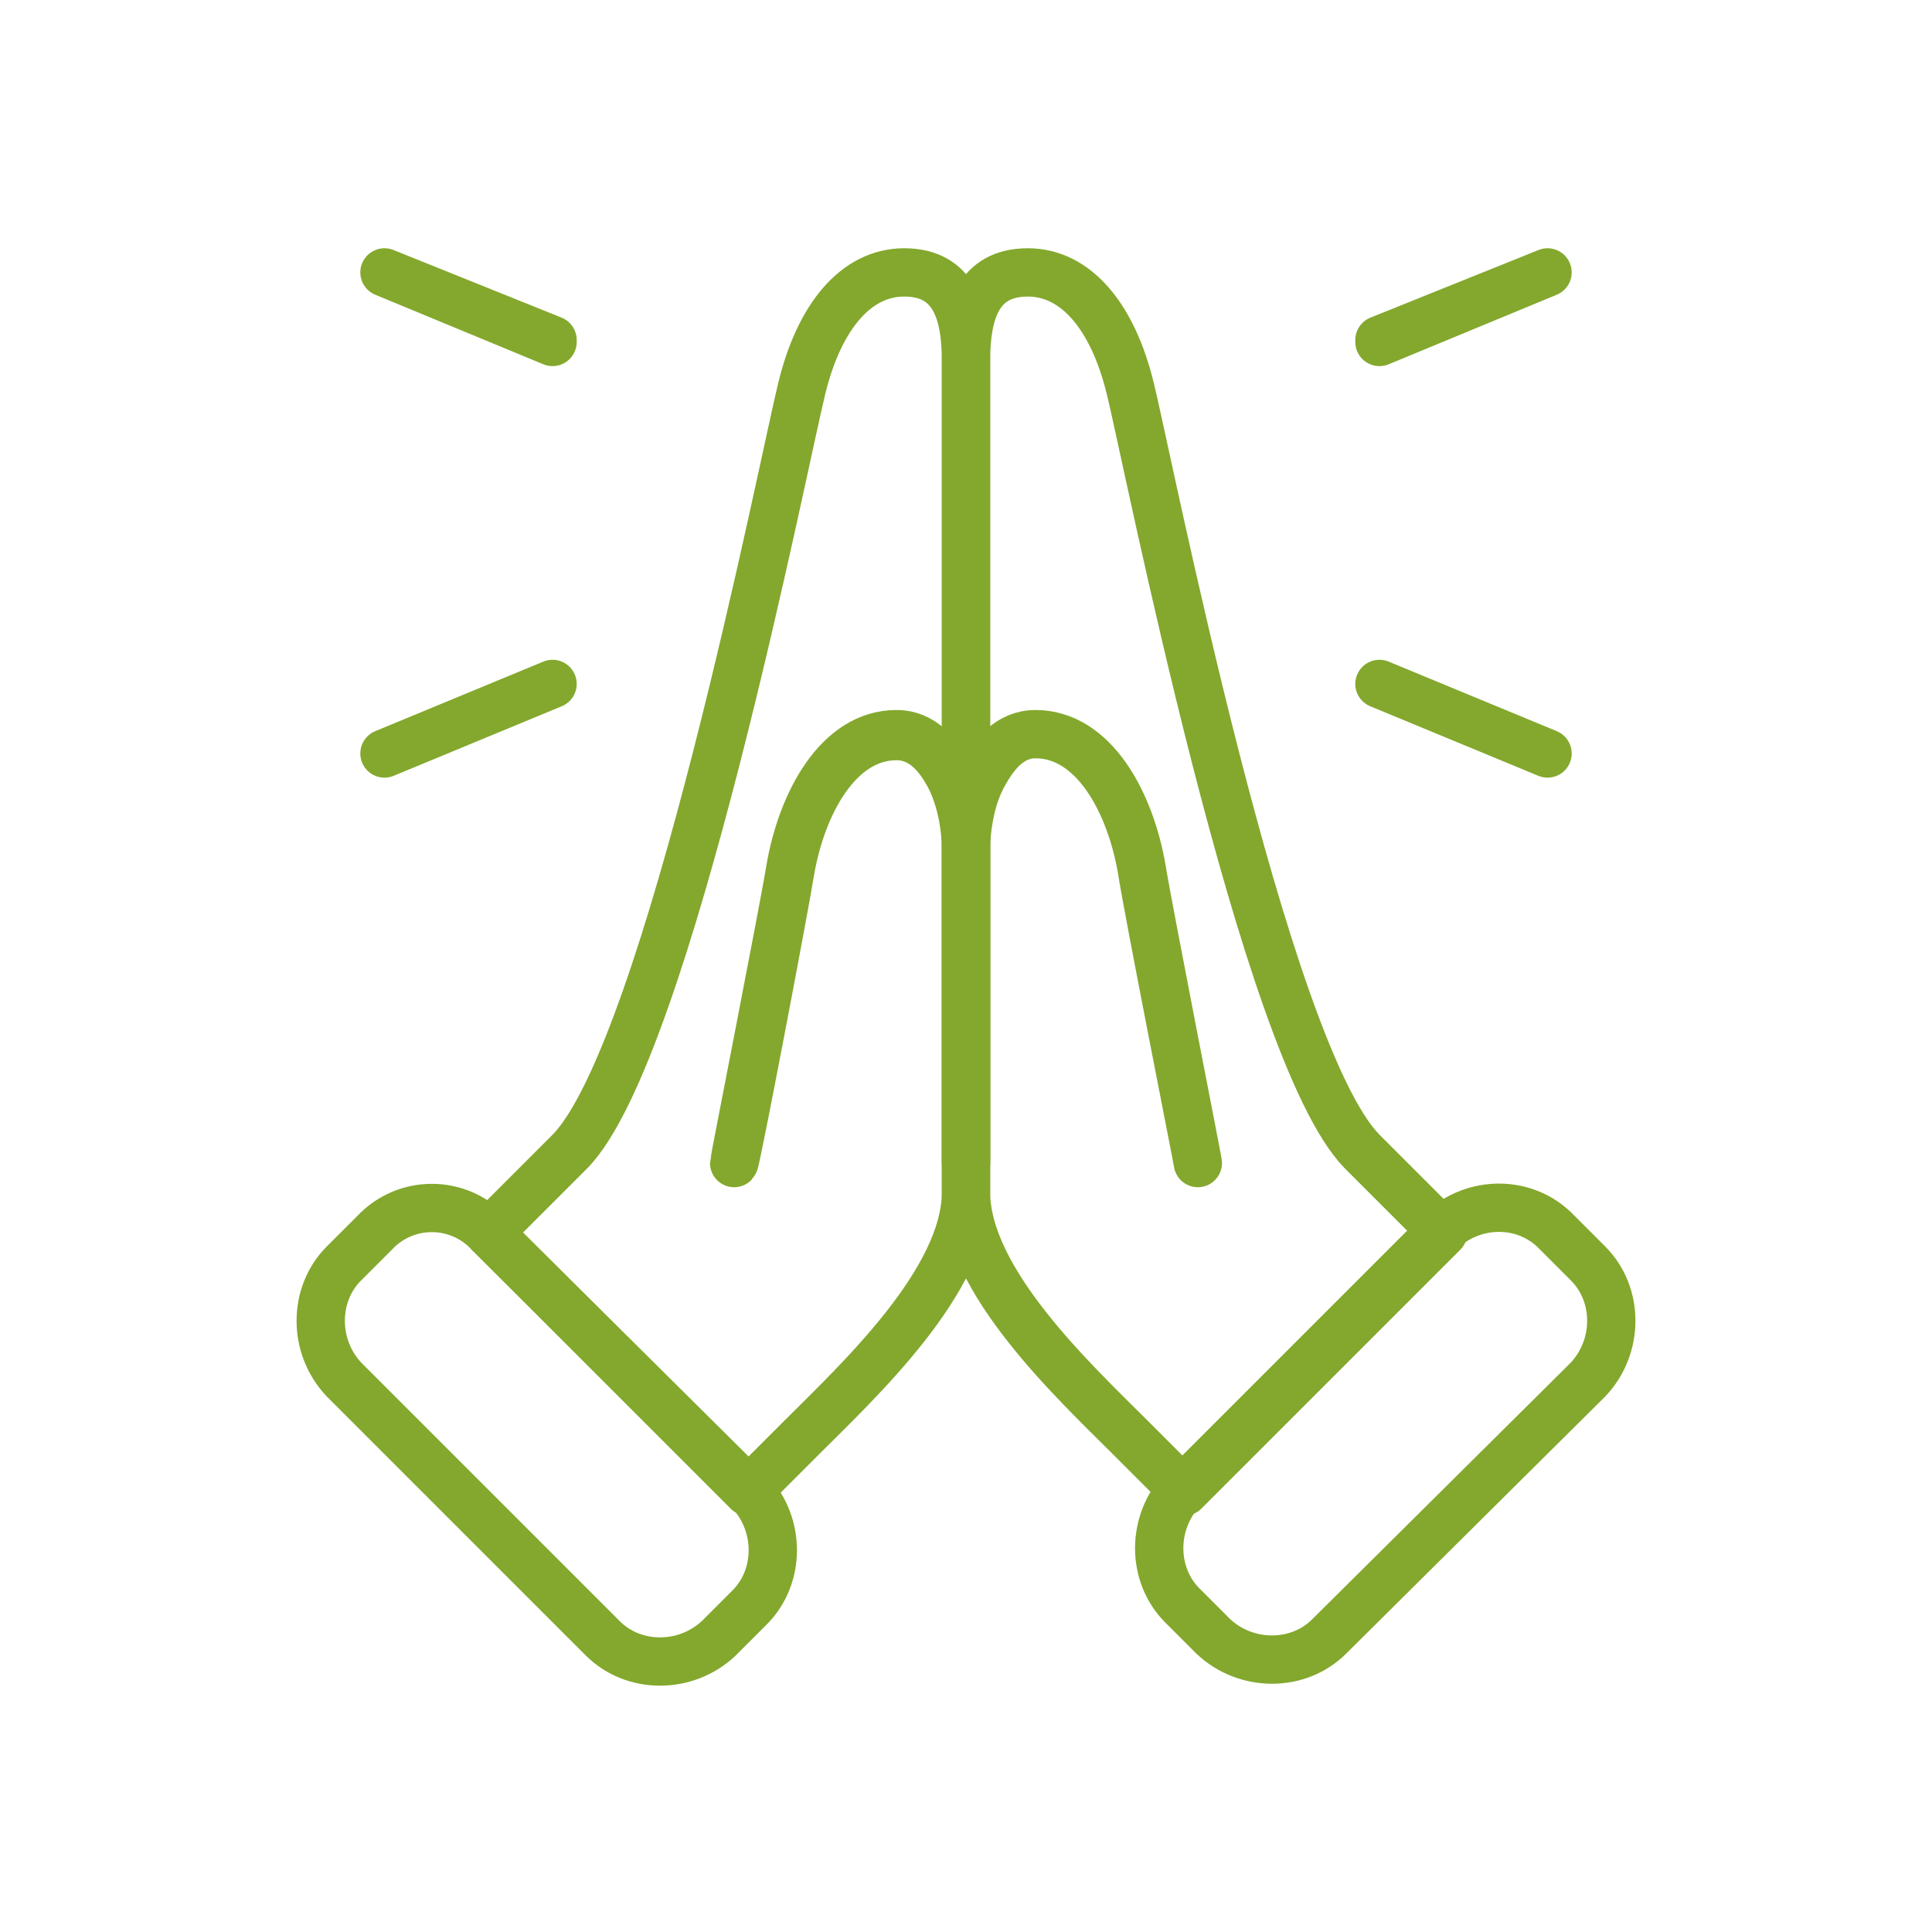 <svg enable-background="new 0 0 100 100" height="100" viewBox="0 0 100 100" width="100" xmlns="http://www.w3.org/2000/svg"><g style="fill:none;stroke:#83a82d;stroke-width:2.5;stroke-linecap:round;stroke-linejoin:round;stroke-miterlimit:10"><path d="m80.6 63.8 1.6 1.6c1.6 1.6 1.6 4.3 0 6l-13.4 13.3c-1.6 1.6-4.3 1.6-6 0l-1.6-1.6c-1.6-1.6-1.6-4.3 0-6l13.4-13.4c1.7-1.6 4.4-1.6 6 .1z"/><path d="m58.5 20.1c.9 3.6 6.9 34.3 12 39.5 2.3 2.3 4.2 4.2 4.2 4.2l-13.4 13.4s.1.1-2.8-2.8-8.5-8.1-8.5-12.7c0-2.8 0-33.5 0-43 0-2.5.6-4.6 3.2-4.6 2.5 0 4.4 2.3 5.3 6z"/><path d="m62 60.2c0-.1-2.6-13.3-2.9-15.2-.6-3.5-2.5-7-5.5-7-1.4 0-2.2 1.1-2.7 2-.6 1.2-.9 2.7-.9 4v16.2-16.2c0-1.4.3-2.8.9-3.9.5-.9 1.3-2.1 2.7-2.1 3 0 4.9 3.5 5.5 7 .3 2 2.9 15.1 2.9 15.2z"/><path d="m19.4 63.8-1.6 1.6c-1.6 1.6-1.6 4.3 0 6l13.4 13.4c1.6 1.6 4.3 1.6 6 0l1.6-1.6c1.6-1.6 1.6-4.3 0-6l-13.5-13.4c-1.6-1.7-4.3-1.7-5.9 0z"/><path d="m41.5 20.1c-.9 3.6-6.9 34.3-12 39.5-2.3 2.3-4.2 4.2-4.2 4.2l13.4 13.4s-.1.1 2.8-2.8 8.5-8.1 8.5-12.7c0-2.8 0-33.5 0-43 0-2.5-.6-4.6-3.2-4.6-2.5 0-4.4 2.3-5.3 6z"/><path d="m38 60.2c0-.1 2.6-13.3 2.9-15.2.6-3.5 2.5-7 5.5-7 1.4 0 2.2 1.1 2.7 2.1.6 1.1.9 2.6.9 3.9v16.2-16.2c0-1.4-.3-2.8-.9-3.9-.5-.9-1.3-2-2.7-2-3 0-4.9 3.5-5.5 7-.3 1.9-2.8 15-2.9 15.1z"/><path d="m71.4 17.7v-.1l8.7-3.5z"/><path d="m19.9 39 8.7-3.6z"/><path d="m28.6 17.7-8.7-3.6 8.7 3.5z"/><path d="m80.1 39-8.7-3.6z"/></g></svg>